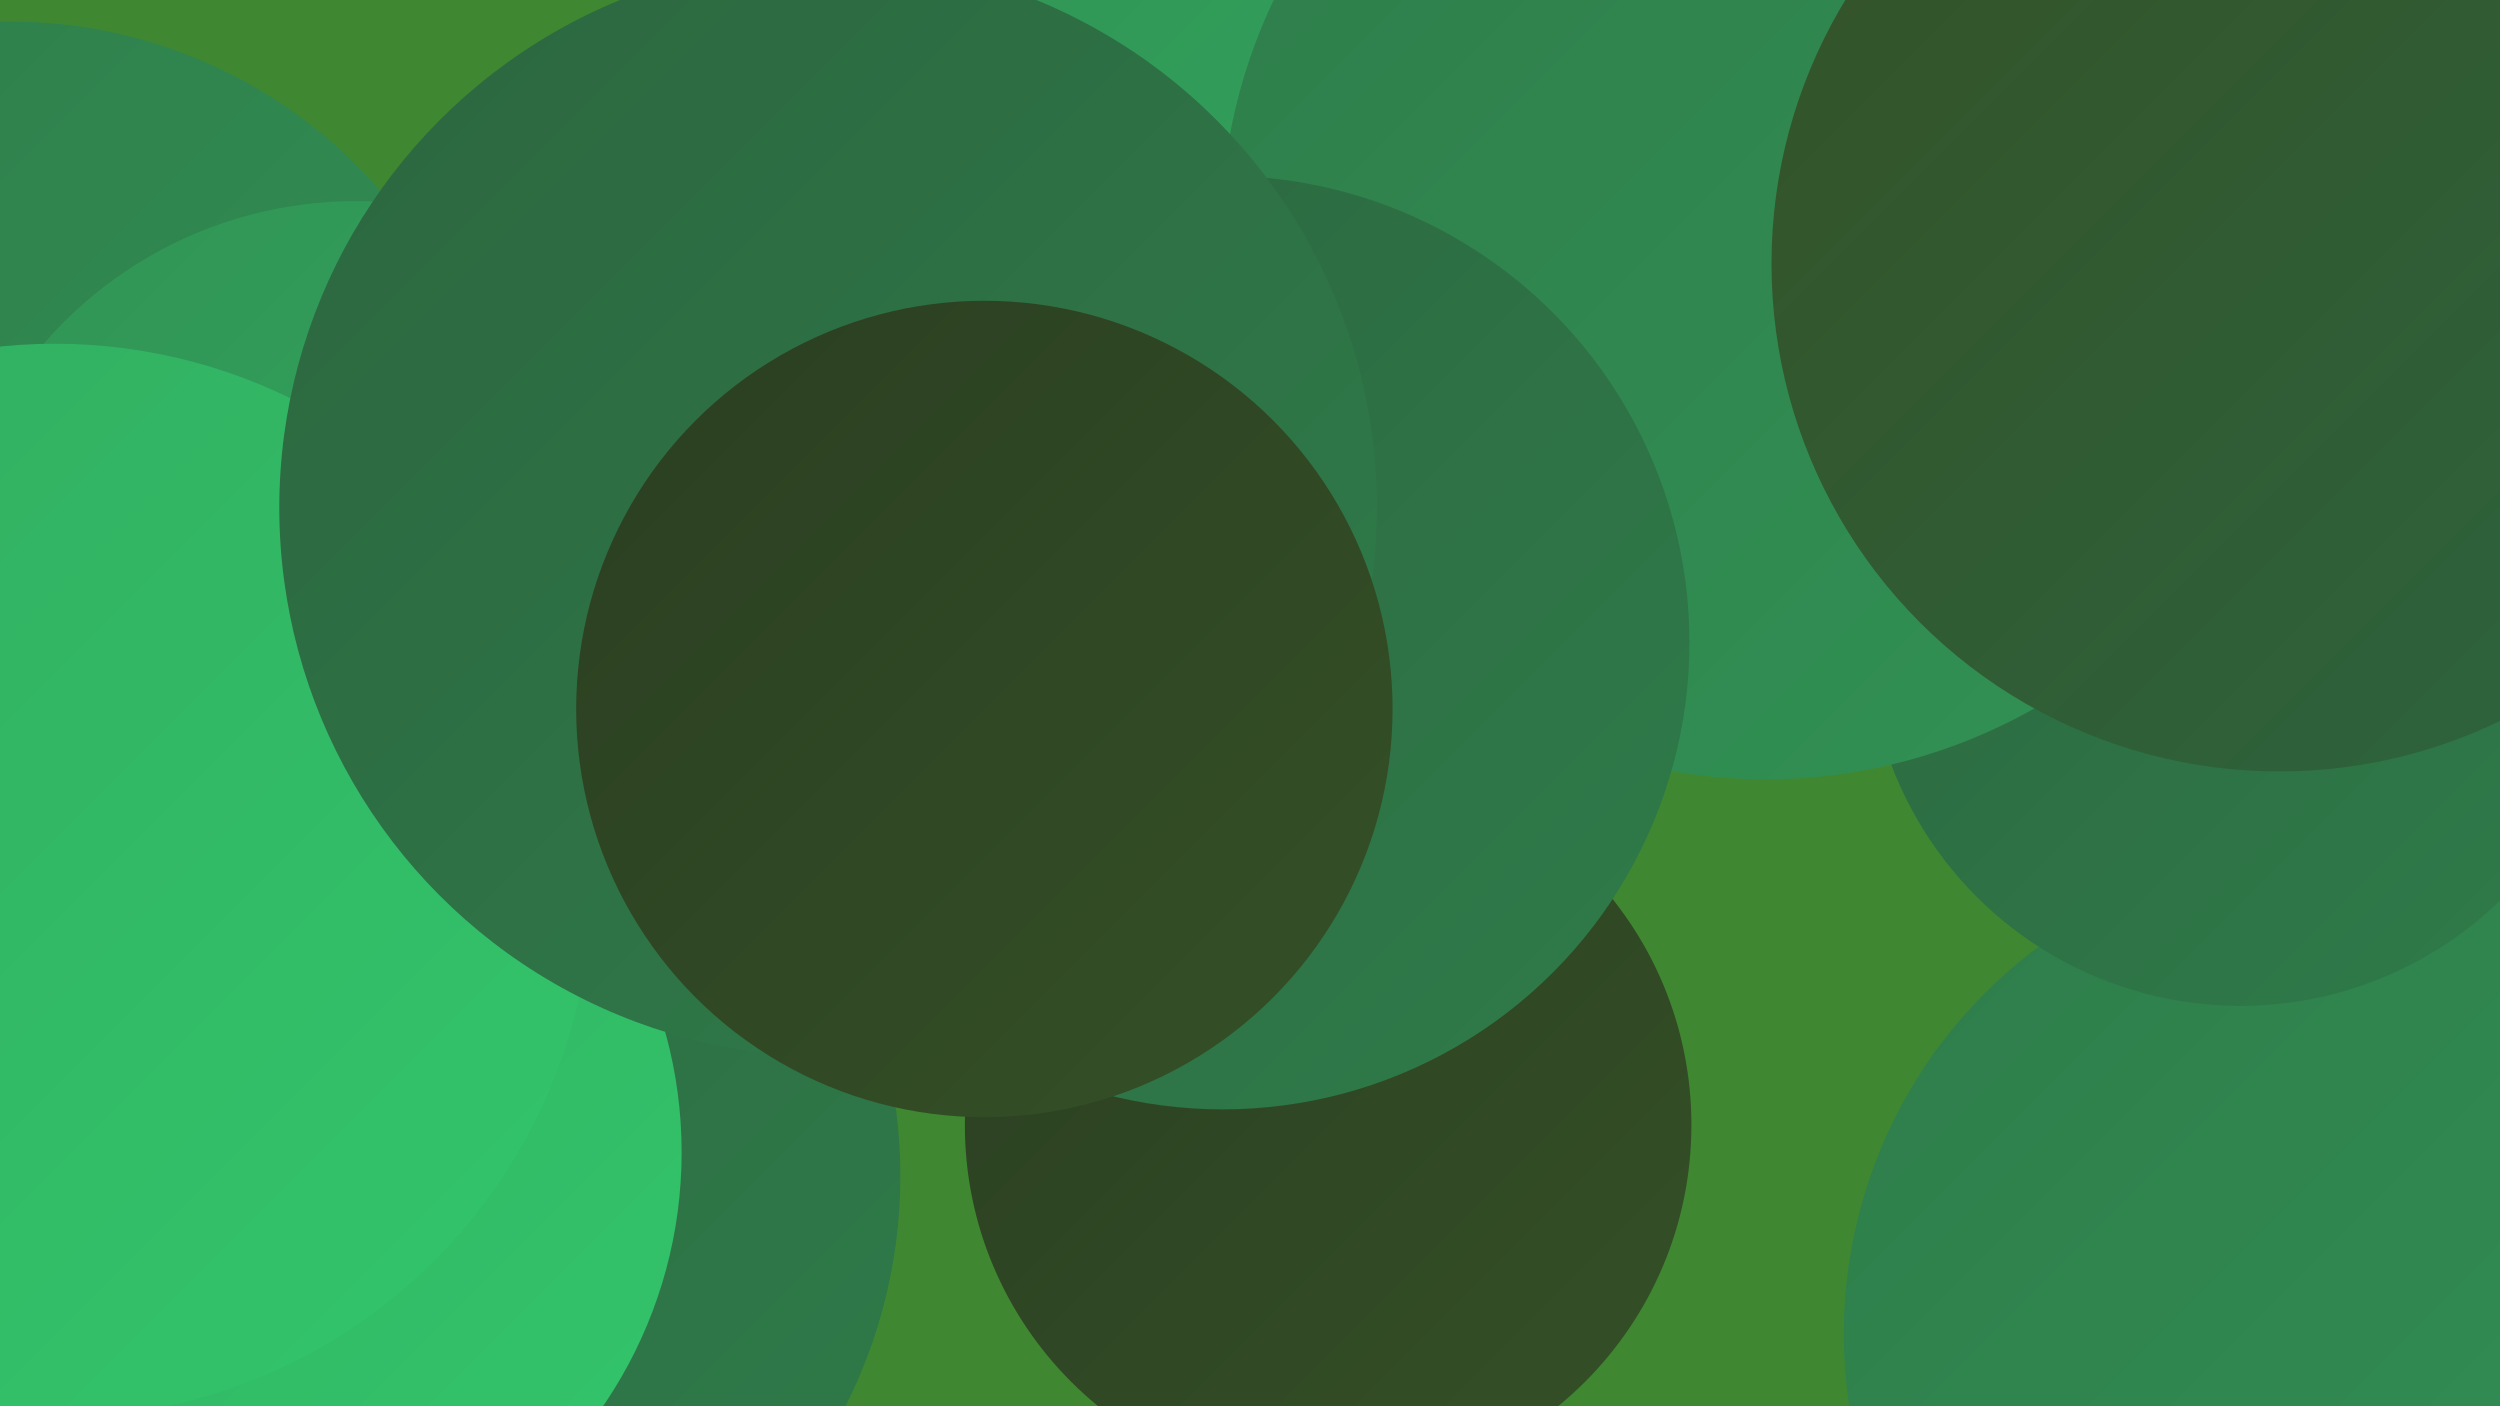 <?xml version="1.0" encoding="UTF-8"?><svg width="1280" height="720" xmlns="http://www.w3.org/2000/svg"><defs><linearGradient id="grad0" x1="0%" y1="0%" x2="100%" y2="100%"><stop offset="0%" style="stop-color:#2a3e21;stop-opacity:1" /><stop offset="100%" style="stop-color:#355127;stop-opacity:1" /></linearGradient><linearGradient id="grad1" x1="0%" y1="0%" x2="100%" y2="100%"><stop offset="0%" style="stop-color:#355127;stop-opacity:1" /><stop offset="100%" style="stop-color:#2c663f;stop-opacity:1" /></linearGradient><linearGradient id="grad2" x1="0%" y1="0%" x2="100%" y2="100%"><stop offset="0%" style="stop-color:#2c663f;stop-opacity:1" /><stop offset="100%" style="stop-color:#2f7c4a;stop-opacity:1" /></linearGradient><linearGradient id="grad3" x1="0%" y1="0%" x2="100%" y2="100%"><stop offset="0%" style="stop-color:#2f7c4a;stop-opacity:1" /><stop offset="100%" style="stop-color:#319355;stop-opacity:1" /></linearGradient><linearGradient id="grad4" x1="0%" y1="0%" x2="100%" y2="100%"><stop offset="0%" style="stop-color:#319355;stop-opacity:1" /><stop offset="100%" style="stop-color:#32ac60;stop-opacity:1" /></linearGradient><linearGradient id="grad5" x1="0%" y1="0%" x2="100%" y2="100%"><stop offset="0%" style="stop-color:#32ac60;stop-opacity:1" /><stop offset="100%" style="stop-color:#32c66b;stop-opacity:1" /></linearGradient><linearGradient id="grad6" x1="0%" y1="0%" x2="100%" y2="100%"><stop offset="0%" style="stop-color:#32c66b;stop-opacity:1" /><stop offset="100%" style="stop-color:#2a3e21;stop-opacity:1" /></linearGradient></defs><rect width="1280" height="720" fill="#3f8831" /><circle cx="364" cy="288" r="236" fill="url(#grad5)" /><circle cx="1191" cy="683" r="247" fill="url(#grad3)" /><circle cx="680" cy="576" r="186" fill="url(#grad0)" /><circle cx="180" cy="578" r="238" fill="url(#grad0)" /><circle cx="106" cy="336" r="214" fill="url(#grad2)" /><circle cx="5" cy="262" r="251" fill="url(#grad3)" /><circle cx="1072" cy="132" r="189" fill="url(#grad5)" /><circle cx="1147" cy="324" r="191" fill="url(#grad2)" /><circle cx="604" cy="191" r="219" fill="url(#grad4)" /><circle cx="182" cy="314" r="211" fill="url(#grad4)" /><circle cx="932" cy="125" r="259" fill="url(#grad2)" /><circle cx="199" cy="602" r="262" fill="url(#grad2)" /><circle cx="119" cy="590" r="230" fill="url(#grad5)" /><circle cx="929" cy="183" r="181" fill="url(#grad5)" /><circle cx="904" cy="120" r="279" fill="url(#grad3)" /><circle cx="28" cy="451" r="275" fill="url(#grad5)" /><circle cx="1167" cy="135" r="260" fill="url(#grad1)" /><circle cx="626" cy="329" r="239" fill="url(#grad2)" /><circle cx="424" cy="260" r="281" fill="url(#grad2)" /><circle cx="504" cy="363" r="209" fill="url(#grad0)" /></svg>